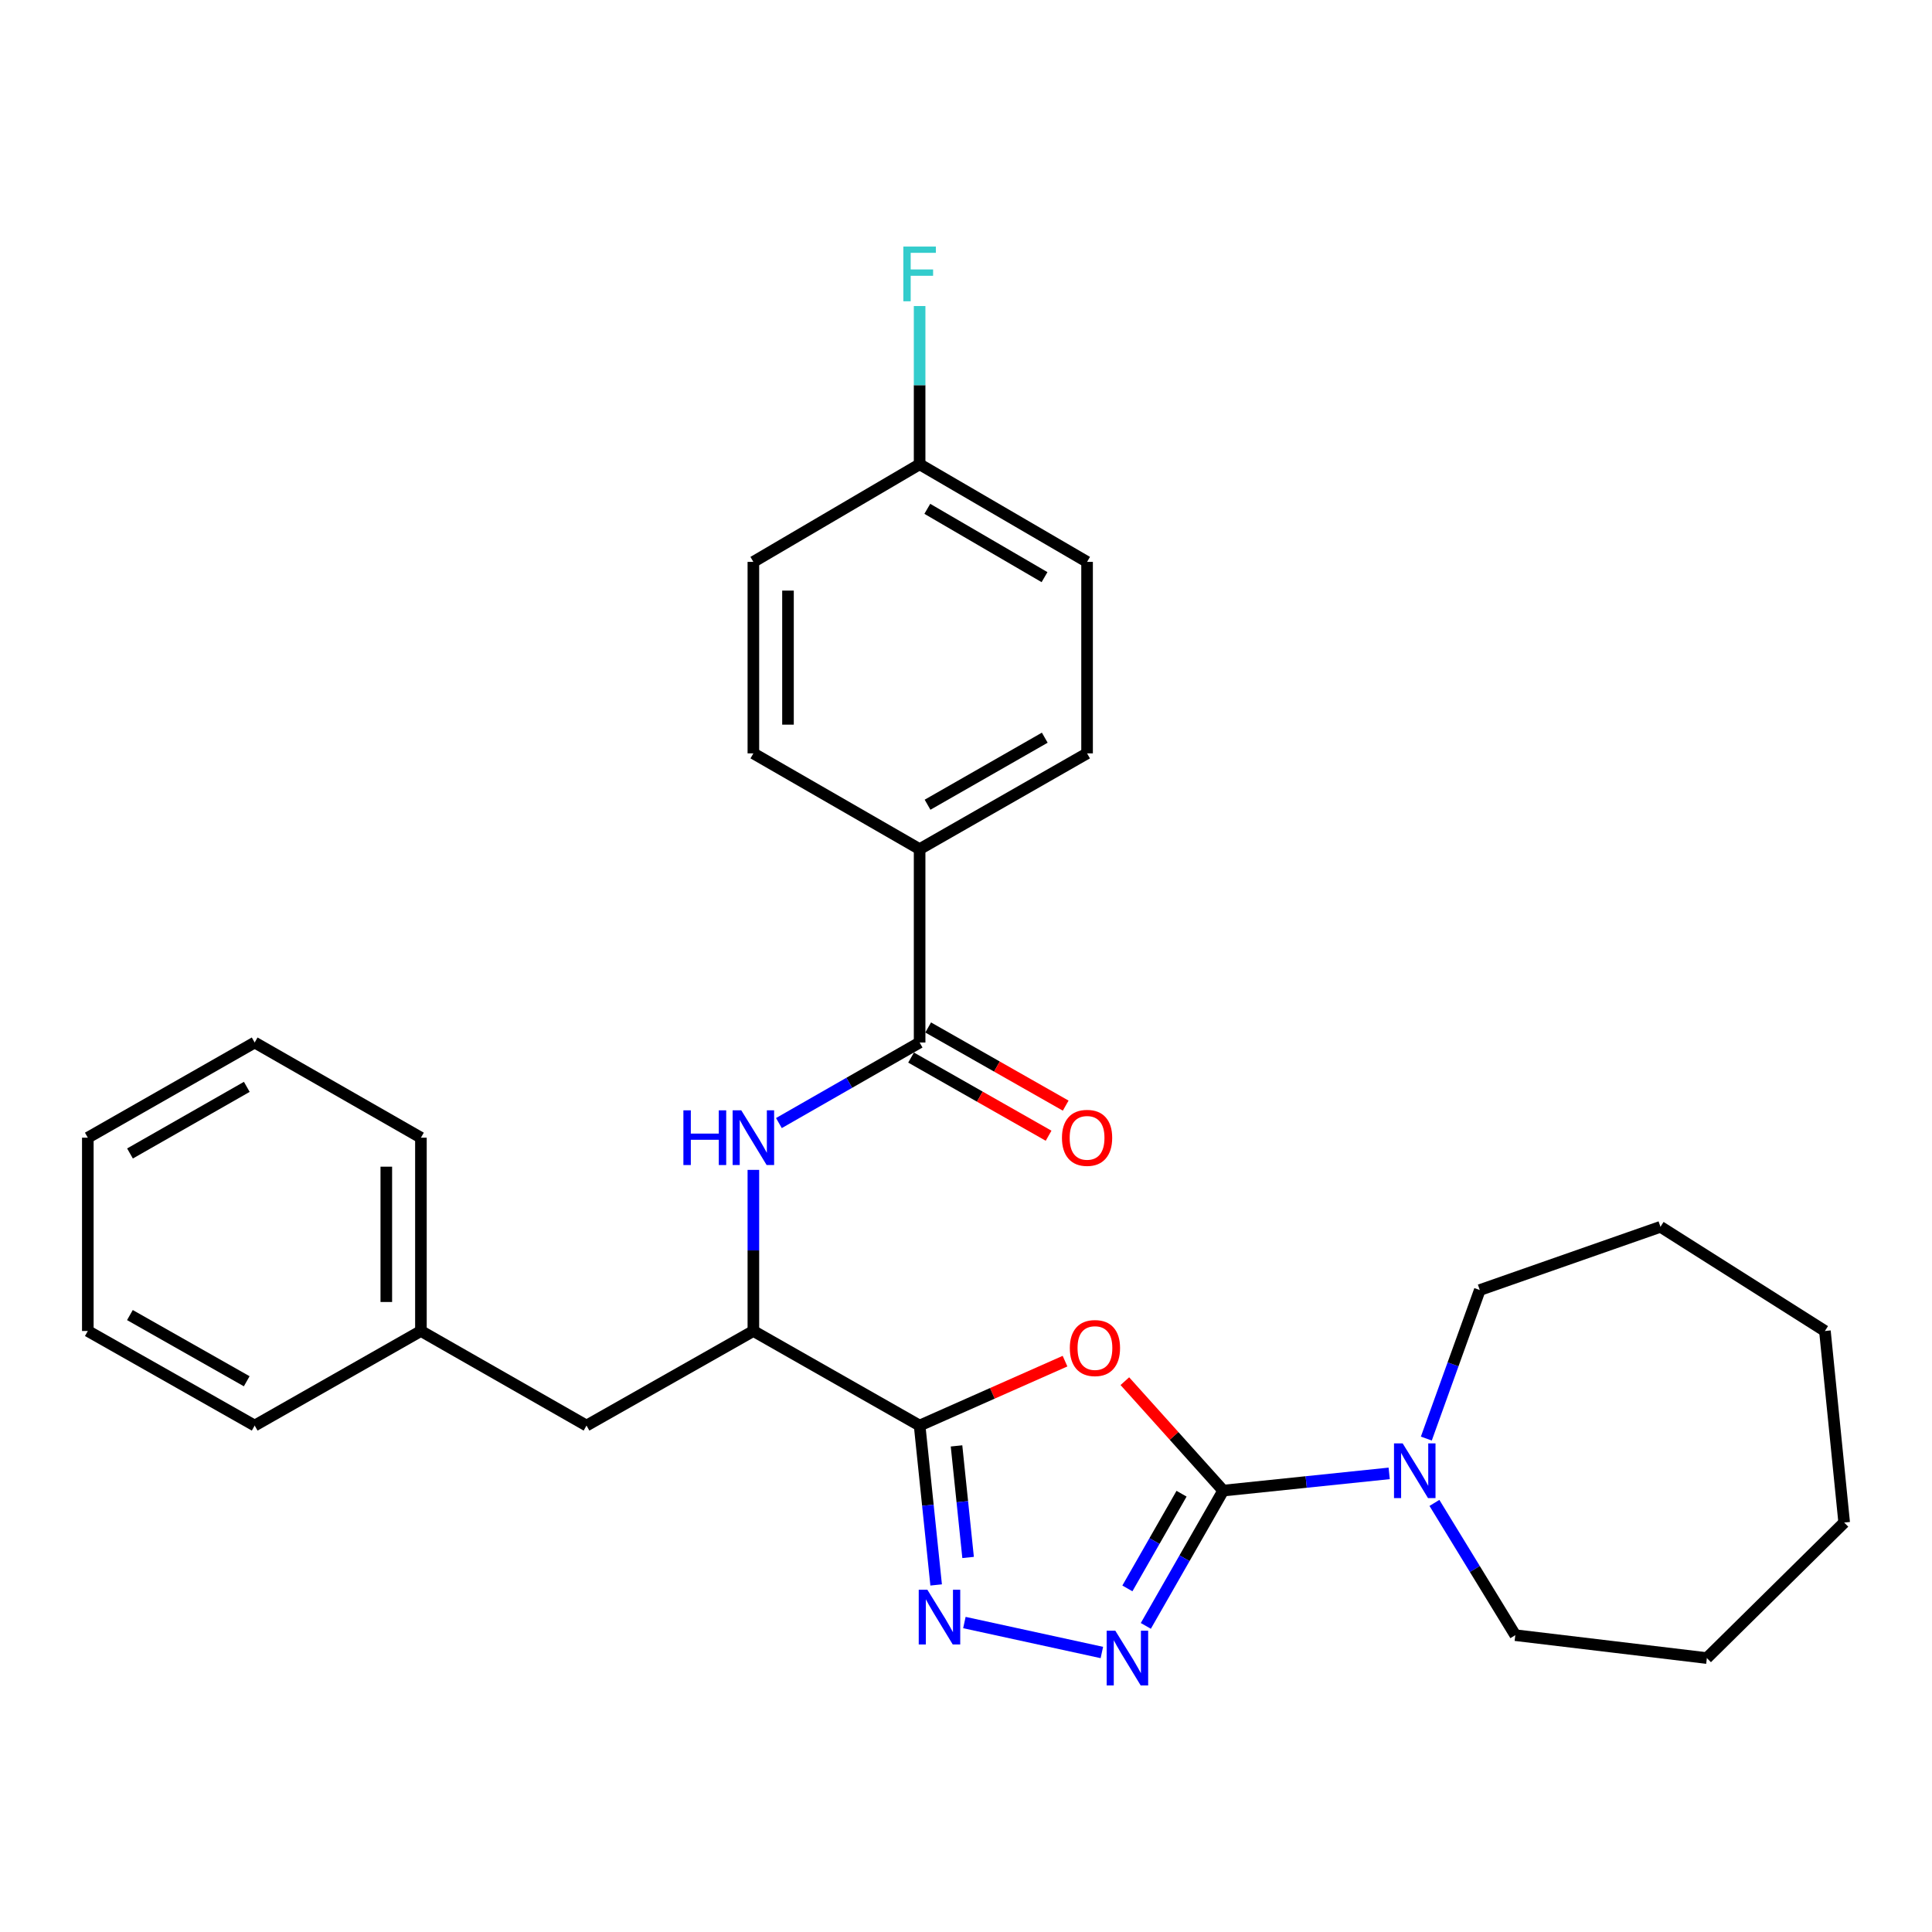 <?xml version='1.0' encoding='iso-8859-1'?>
<svg version='1.1' baseProfile='full'
              xmlns='http://www.w3.org/2000/svg'
                      xmlns:rdkit='http://www.rdkit.org/xml'
                      xmlns:xlink='http://www.w3.org/1999/xlink'
                  xml:space='preserve'
width='1000px' height='1000px' viewBox='0 0 1000 1000'>
<!-- END OF HEADER -->
<rect style='opacity:1.0;fill:#FFFFFF;stroke:none' width='1000' height='1000' x='0' y='0'> </rect>
<path class='bond-0' d='M 633.128,771.531 L 607.674,743.212' style='fill:none;fill-rule:evenodd;stroke:#000000;stroke-width:6px;stroke-linecap:butt;stroke-linejoin:miter;stroke-opacity:1' />
<path class='bond-0' d='M 607.674,743.212 L 582.221,714.892' style='fill:none;fill-rule:evenodd;stroke:#FF0000;stroke-width:6px;stroke-linecap:butt;stroke-linejoin:miter;stroke-opacity:1' />
<path class='bond-2' d='M 633.128,771.531 L 613.102,806.545' style='fill:none;fill-rule:evenodd;stroke:#000000;stroke-width:6px;stroke-linecap:butt;stroke-linejoin:miter;stroke-opacity:1' />
<path class='bond-2' d='M 613.102,806.545 L 593.076,841.559' style='fill:none;fill-rule:evenodd;stroke:#0000FF;stroke-width:6px;stroke-linecap:butt;stroke-linejoin:miter;stroke-opacity:1' />
<path class='bond-2' d='M 611.568,773.14 L 597.55,797.65' style='fill:none;fill-rule:evenodd;stroke:#000000;stroke-width:6px;stroke-linecap:butt;stroke-linejoin:miter;stroke-opacity:1' />
<path class='bond-2' d='M 597.55,797.65 L 583.531,822.16' style='fill:none;fill-rule:evenodd;stroke:#0000FF;stroke-width:6px;stroke-linecap:butt;stroke-linejoin:miter;stroke-opacity:1' />
<path class='bond-5' d='M 633.128,771.531 L 676.085,767.076' style='fill:none;fill-rule:evenodd;stroke:#000000;stroke-width:6px;stroke-linecap:butt;stroke-linejoin:miter;stroke-opacity:1' />
<path class='bond-5' d='M 676.085,767.076 L 719.042,762.621' style='fill:none;fill-rule:evenodd;stroke:#0000FF;stroke-width:6px;stroke-linecap:butt;stroke-linejoin:miter;stroke-opacity:1' />
<path class='bond-1' d='M 551.257,704.525 L 513.624,721.196' style='fill:none;fill-rule:evenodd;stroke:#FF0000;stroke-width:6px;stroke-linecap:butt;stroke-linejoin:miter;stroke-opacity:1' />
<path class='bond-1' d='M 513.624,721.196 L 475.992,737.868' style='fill:none;fill-rule:evenodd;stroke:#000000;stroke-width:6px;stroke-linecap:butt;stroke-linejoin:miter;stroke-opacity:1' />
<path class='bond-7' d='M 475.992,737.868 L 389.944,688.917' style='fill:none;fill-rule:evenodd;stroke:#000000;stroke-width:6px;stroke-linecap:butt;stroke-linejoin:miter;stroke-opacity:1' />
<path class='bond-29' d='M 475.992,737.868 L 480.27,779.116' style='fill:none;fill-rule:evenodd;stroke:#000000;stroke-width:6px;stroke-linecap:butt;stroke-linejoin:miter;stroke-opacity:1' />
<path class='bond-29' d='M 480.27,779.116 L 484.547,820.363' style='fill:none;fill-rule:evenodd;stroke:#0000FF;stroke-width:6px;stroke-linecap:butt;stroke-linejoin:miter;stroke-opacity:1' />
<path class='bond-29' d='M 495.096,748.394 L 498.09,777.267' style='fill:none;fill-rule:evenodd;stroke:#000000;stroke-width:6px;stroke-linecap:butt;stroke-linejoin:miter;stroke-opacity:1' />
<path class='bond-29' d='M 498.09,777.267 L 501.085,806.141' style='fill:none;fill-rule:evenodd;stroke:#0000FF;stroke-width:6px;stroke-linecap:butt;stroke-linejoin:miter;stroke-opacity:1' />
<path class='bond-3' d='M 570.321,855.332 L 499.165,839.824' style='fill:none;fill-rule:evenodd;stroke:#0000FF;stroke-width:6px;stroke-linecap:butt;stroke-linejoin:miter;stroke-opacity:1' />
<path class='bond-4' d='M 475.992,539.605 L 439.578,560.451' style='fill:none;fill-rule:evenodd;stroke:#000000;stroke-width:6px;stroke-linecap:butt;stroke-linejoin:miter;stroke-opacity:1' />
<path class='bond-4' d='M 439.578,560.451 L 403.163,581.297' style='fill:none;fill-rule:evenodd;stroke:#0000FF;stroke-width:6px;stroke-linecap:butt;stroke-linejoin:miter;stroke-opacity:1' />
<path class='bond-8' d='M 475.992,539.605 L 475.992,439.513' style='fill:none;fill-rule:evenodd;stroke:#000000;stroke-width:6px;stroke-linecap:butt;stroke-linejoin:miter;stroke-opacity:1' />
<path class='bond-9' d='M 471.566,547.393 L 507.157,567.621' style='fill:none;fill-rule:evenodd;stroke:#000000;stroke-width:6px;stroke-linecap:butt;stroke-linejoin:miter;stroke-opacity:1' />
<path class='bond-9' d='M 507.157,567.621 L 542.748,587.848' style='fill:none;fill-rule:evenodd;stroke:#FF0000;stroke-width:6px;stroke-linecap:butt;stroke-linejoin:miter;stroke-opacity:1' />
<path class='bond-9' d='M 480.418,531.817 L 516.01,552.044' style='fill:none;fill-rule:evenodd;stroke:#000000;stroke-width:6px;stroke-linecap:butt;stroke-linejoin:miter;stroke-opacity:1' />
<path class='bond-9' d='M 516.01,552.044 L 551.601,572.272' style='fill:none;fill-rule:evenodd;stroke:#FF0000;stroke-width:6px;stroke-linecap:butt;stroke-linejoin:miter;stroke-opacity:1' />
<path class='bond-18' d='M 742.458,777.903 L 763.39,812.132' style='fill:none;fill-rule:evenodd;stroke:#0000FF;stroke-width:6px;stroke-linecap:butt;stroke-linejoin:miter;stroke-opacity:1' />
<path class='bond-18' d='M 763.39,812.132 L 784.321,846.361' style='fill:none;fill-rule:evenodd;stroke:#000000;stroke-width:6px;stroke-linecap:butt;stroke-linejoin:miter;stroke-opacity:1' />
<path class='bond-19' d='M 738.266,744.604 L 752.101,706.165' style='fill:none;fill-rule:evenodd;stroke:#0000FF;stroke-width:6px;stroke-linecap:butt;stroke-linejoin:miter;stroke-opacity:1' />
<path class='bond-19' d='M 752.101,706.165 L 765.937,667.726' style='fill:none;fill-rule:evenodd;stroke:#000000;stroke-width:6px;stroke-linecap:butt;stroke-linejoin:miter;stroke-opacity:1' />
<path class='bond-6' d='M 389.944,605.526 L 389.944,647.221' style='fill:none;fill-rule:evenodd;stroke:#0000FF;stroke-width:6px;stroke-linecap:butt;stroke-linejoin:miter;stroke-opacity:1' />
<path class='bond-6' d='M 389.944,647.221 L 389.944,688.917' style='fill:none;fill-rule:evenodd;stroke:#000000;stroke-width:6px;stroke-linecap:butt;stroke-linejoin:miter;stroke-opacity:1' />
<path class='bond-10' d='M 389.944,688.917 L 303.578,737.868' style='fill:none;fill-rule:evenodd;stroke:#000000;stroke-width:6px;stroke-linecap:butt;stroke-linejoin:miter;stroke-opacity:1' />
<path class='bond-11' d='M 475.992,439.513 L 562.667,389.944' style='fill:none;fill-rule:evenodd;stroke:#000000;stroke-width:6px;stroke-linecap:butt;stroke-linejoin:miter;stroke-opacity:1' />
<path class='bond-11' d='M 480.099,416.525 L 540.772,381.827' style='fill:none;fill-rule:evenodd;stroke:#000000;stroke-width:6px;stroke-linecap:butt;stroke-linejoin:miter;stroke-opacity:1' />
<path class='bond-12' d='M 475.992,439.513 L 389.944,389.944' style='fill:none;fill-rule:evenodd;stroke:#000000;stroke-width:6px;stroke-linecap:butt;stroke-linejoin:miter;stroke-opacity:1' />
<path class='bond-14' d='M 303.578,737.868 L 217.869,688.917' style='fill:none;fill-rule:evenodd;stroke:#000000;stroke-width:6px;stroke-linecap:butt;stroke-linejoin:miter;stroke-opacity:1' />
<path class='bond-16' d='M 562.667,389.944 L 562.667,290.828' style='fill:none;fill-rule:evenodd;stroke:#000000;stroke-width:6px;stroke-linecap:butt;stroke-linejoin:miter;stroke-opacity:1' />
<path class='bond-15' d='M 389.944,389.944 L 389.944,290.828' style='fill:none;fill-rule:evenodd;stroke:#000000;stroke-width:6px;stroke-linecap:butt;stroke-linejoin:miter;stroke-opacity:1' />
<path class='bond-15' d='M 407.861,375.077 L 407.861,305.695' style='fill:none;fill-rule:evenodd;stroke:#000000;stroke-width:6px;stroke-linecap:butt;stroke-linejoin:miter;stroke-opacity:1' />
<path class='bond-13' d='M 475.992,240.314 L 389.944,290.828' style='fill:none;fill-rule:evenodd;stroke:#000000;stroke-width:6px;stroke-linecap:butt;stroke-linejoin:miter;stroke-opacity:1' />
<path class='bond-17' d='M 475.992,240.314 L 475.992,199.361' style='fill:none;fill-rule:evenodd;stroke:#000000;stroke-width:6px;stroke-linecap:butt;stroke-linejoin:miter;stroke-opacity:1' />
<path class='bond-17' d='M 475.992,199.361 L 475.992,158.408' style='fill:none;fill-rule:evenodd;stroke:#33CCCC;stroke-width:6px;stroke-linecap:butt;stroke-linejoin:miter;stroke-opacity:1' />
<path class='bond-32' d='M 475.992,240.314 L 562.667,290.828' style='fill:none;fill-rule:evenodd;stroke:#000000;stroke-width:6px;stroke-linecap:butt;stroke-linejoin:miter;stroke-opacity:1' />
<path class='bond-32' d='M 479.972,263.37 L 540.645,298.73' style='fill:none;fill-rule:evenodd;stroke:#000000;stroke-width:6px;stroke-linecap:butt;stroke-linejoin:miter;stroke-opacity:1' />
<path class='bond-20' d='M 217.869,688.917 L 217.869,588.865' style='fill:none;fill-rule:evenodd;stroke:#000000;stroke-width:6px;stroke-linecap:butt;stroke-linejoin:miter;stroke-opacity:1' />
<path class='bond-20' d='M 199.952,673.909 L 199.952,603.872' style='fill:none;fill-rule:evenodd;stroke:#000000;stroke-width:6px;stroke-linecap:butt;stroke-linejoin:miter;stroke-opacity:1' />
<path class='bond-21' d='M 217.869,688.917 L 131.821,737.868' style='fill:none;fill-rule:evenodd;stroke:#000000;stroke-width:6px;stroke-linecap:butt;stroke-linejoin:miter;stroke-opacity:1' />
<path class='bond-23' d='M 784.321,846.361 L 883.468,858.216' style='fill:none;fill-rule:evenodd;stroke:#000000;stroke-width:6px;stroke-linecap:butt;stroke-linejoin:miter;stroke-opacity:1' />
<path class='bond-22' d='M 765.937,667.726 L 859.46,634.999' style='fill:none;fill-rule:evenodd;stroke:#000000;stroke-width:6px;stroke-linecap:butt;stroke-linejoin:miter;stroke-opacity:1' />
<path class='bond-25' d='M 217.869,588.865 L 131.821,539.605' style='fill:none;fill-rule:evenodd;stroke:#000000;stroke-width:6px;stroke-linecap:butt;stroke-linejoin:miter;stroke-opacity:1' />
<path class='bond-24' d='M 131.821,737.868 L 45.455,688.917' style='fill:none;fill-rule:evenodd;stroke:#000000;stroke-width:6px;stroke-linecap:butt;stroke-linejoin:miter;stroke-opacity:1' />
<path class='bond-24' d='M 127.7,714.939 L 67.244,680.673' style='fill:none;fill-rule:evenodd;stroke:#000000;stroke-width:6px;stroke-linecap:butt;stroke-linejoin:miter;stroke-opacity:1' />
<path class='bond-27' d='M 859.46,634.999 L 944.572,688.917' style='fill:none;fill-rule:evenodd;stroke:#000000;stroke-width:6px;stroke-linecap:butt;stroke-linejoin:miter;stroke-opacity:1' />
<path class='bond-28' d='M 883.468,858.216 L 954.545,788.074' style='fill:none;fill-rule:evenodd;stroke:#000000;stroke-width:6px;stroke-linecap:butt;stroke-linejoin:miter;stroke-opacity:1' />
<path class='bond-26' d='M 45.455,688.917 L 45.455,588.865' style='fill:none;fill-rule:evenodd;stroke:#000000;stroke-width:6px;stroke-linecap:butt;stroke-linejoin:miter;stroke-opacity:1' />
<path class='bond-31' d='M 131.821,539.605 L 45.455,588.865' style='fill:none;fill-rule:evenodd;stroke:#000000;stroke-width:6px;stroke-linecap:butt;stroke-linejoin:miter;stroke-opacity:1' />
<path class='bond-31' d='M 127.742,562.557 L 67.286,597.039' style='fill:none;fill-rule:evenodd;stroke:#000000;stroke-width:6px;stroke-linecap:butt;stroke-linejoin:miter;stroke-opacity:1' />
<path class='bond-30' d='M 944.572,688.917 L 954.545,788.074' style='fill:none;fill-rule:evenodd;stroke:#000000;stroke-width:6px;stroke-linecap:butt;stroke-linejoin:miter;stroke-opacity:1' />
<path  class='atom-1' d='M 553.738 697.746
Q 553.738 690.946, 557.098 687.146
Q 560.458 683.346, 566.738 683.346
Q 573.018 683.346, 576.378 687.146
Q 579.738 690.946, 579.738 697.746
Q 579.738 704.626, 576.338 708.546
Q 572.938 712.426, 566.738 712.426
Q 560.498 712.426, 557.098 708.546
Q 553.738 704.666, 553.738 697.746
M 566.738 709.226
Q 571.058 709.226, 573.378 706.346
Q 575.738 703.426, 575.738 697.746
Q 575.738 692.186, 573.378 689.386
Q 571.058 686.546, 566.738 686.546
Q 562.418 686.546, 560.058 689.346
Q 557.738 692.146, 557.738 697.746
Q 557.738 703.466, 560.058 706.346
Q 562.418 709.226, 566.738 709.226
' fill='#FF0000'/>
<path  class='atom-3' d='M 577.289 844.056
L 586.569 859.056
Q 587.489 860.536, 588.969 863.216
Q 590.449 865.896, 590.529 866.056
L 590.529 844.056
L 594.289 844.056
L 594.289 872.376
L 590.409 872.376
L 580.449 855.976
Q 579.289 854.056, 578.049 851.856
Q 576.849 849.656, 576.489 848.976
L 576.489 872.376
L 572.809 872.376
L 572.809 844.056
L 577.289 844.056
' fill='#0000FF'/>
<path  class='atom-4' d='M 480.014 822.855
L 489.294 837.855
Q 490.214 839.335, 491.694 842.015
Q 493.174 844.695, 493.254 844.855
L 493.254 822.855
L 497.014 822.855
L 497.014 851.175
L 493.134 851.175
L 483.174 834.775
Q 482.014 832.855, 480.774 830.655
Q 479.574 828.455, 479.214 827.775
L 479.214 851.175
L 475.534 851.175
L 475.534 822.855
L 480.014 822.855
' fill='#0000FF'/>
<path  class='atom-6' d='M 726.014 747.089
L 735.294 762.089
Q 736.214 763.569, 737.694 766.249
Q 739.174 768.929, 739.254 769.089
L 739.254 747.089
L 743.014 747.089
L 743.014 775.409
L 739.134 775.409
L 729.174 759.009
Q 728.014 757.089, 726.774 754.889
Q 725.574 752.689, 725.214 752.009
L 725.214 775.409
L 721.534 775.409
L 721.534 747.089
L 726.014 747.089
' fill='#0000FF'/>
<path  class='atom-7' d='M 353.724 574.705
L 357.564 574.705
L 357.564 586.745
L 372.044 586.745
L 372.044 574.705
L 375.884 574.705
L 375.884 603.025
L 372.044 603.025
L 372.044 589.945
L 357.564 589.945
L 357.564 603.025
L 353.724 603.025
L 353.724 574.705
' fill='#0000FF'/>
<path  class='atom-7' d='M 383.684 574.705
L 392.964 589.705
Q 393.884 591.185, 395.364 593.865
Q 396.844 596.545, 396.924 596.705
L 396.924 574.705
L 400.684 574.705
L 400.684 603.025
L 396.804 603.025
L 386.844 586.625
Q 385.684 584.705, 384.444 582.505
Q 383.244 580.305, 382.884 579.625
L 382.884 603.025
L 379.204 603.025
L 379.204 574.705
L 383.684 574.705
' fill='#0000FF'/>
<path  class='atom-10' d='M 549.667 588.945
Q 549.667 582.145, 553.027 578.345
Q 556.387 574.545, 562.667 574.545
Q 568.947 574.545, 572.307 578.345
Q 575.667 582.145, 575.667 588.945
Q 575.667 595.825, 572.267 599.745
Q 568.867 603.625, 562.667 603.625
Q 556.427 603.625, 553.027 599.745
Q 549.667 595.865, 549.667 588.945
M 562.667 600.425
Q 566.987 600.425, 569.307 597.545
Q 571.667 594.625, 571.667 588.945
Q 571.667 583.385, 569.307 580.585
Q 566.987 577.745, 562.667 577.745
Q 558.347 577.745, 555.987 580.545
Q 553.667 583.345, 553.667 588.945
Q 553.667 594.665, 555.987 597.545
Q 558.347 600.425, 562.667 600.425
' fill='#FF0000'/>
<path  class='atom-18' d='M 467.572 127.624
L 484.412 127.624
L 484.412 130.864
L 471.372 130.864
L 471.372 139.464
L 482.972 139.464
L 482.972 142.744
L 471.372 142.744
L 471.372 155.944
L 467.572 155.944
L 467.572 127.624
' fill='#33CCCC'/>
</svg>

